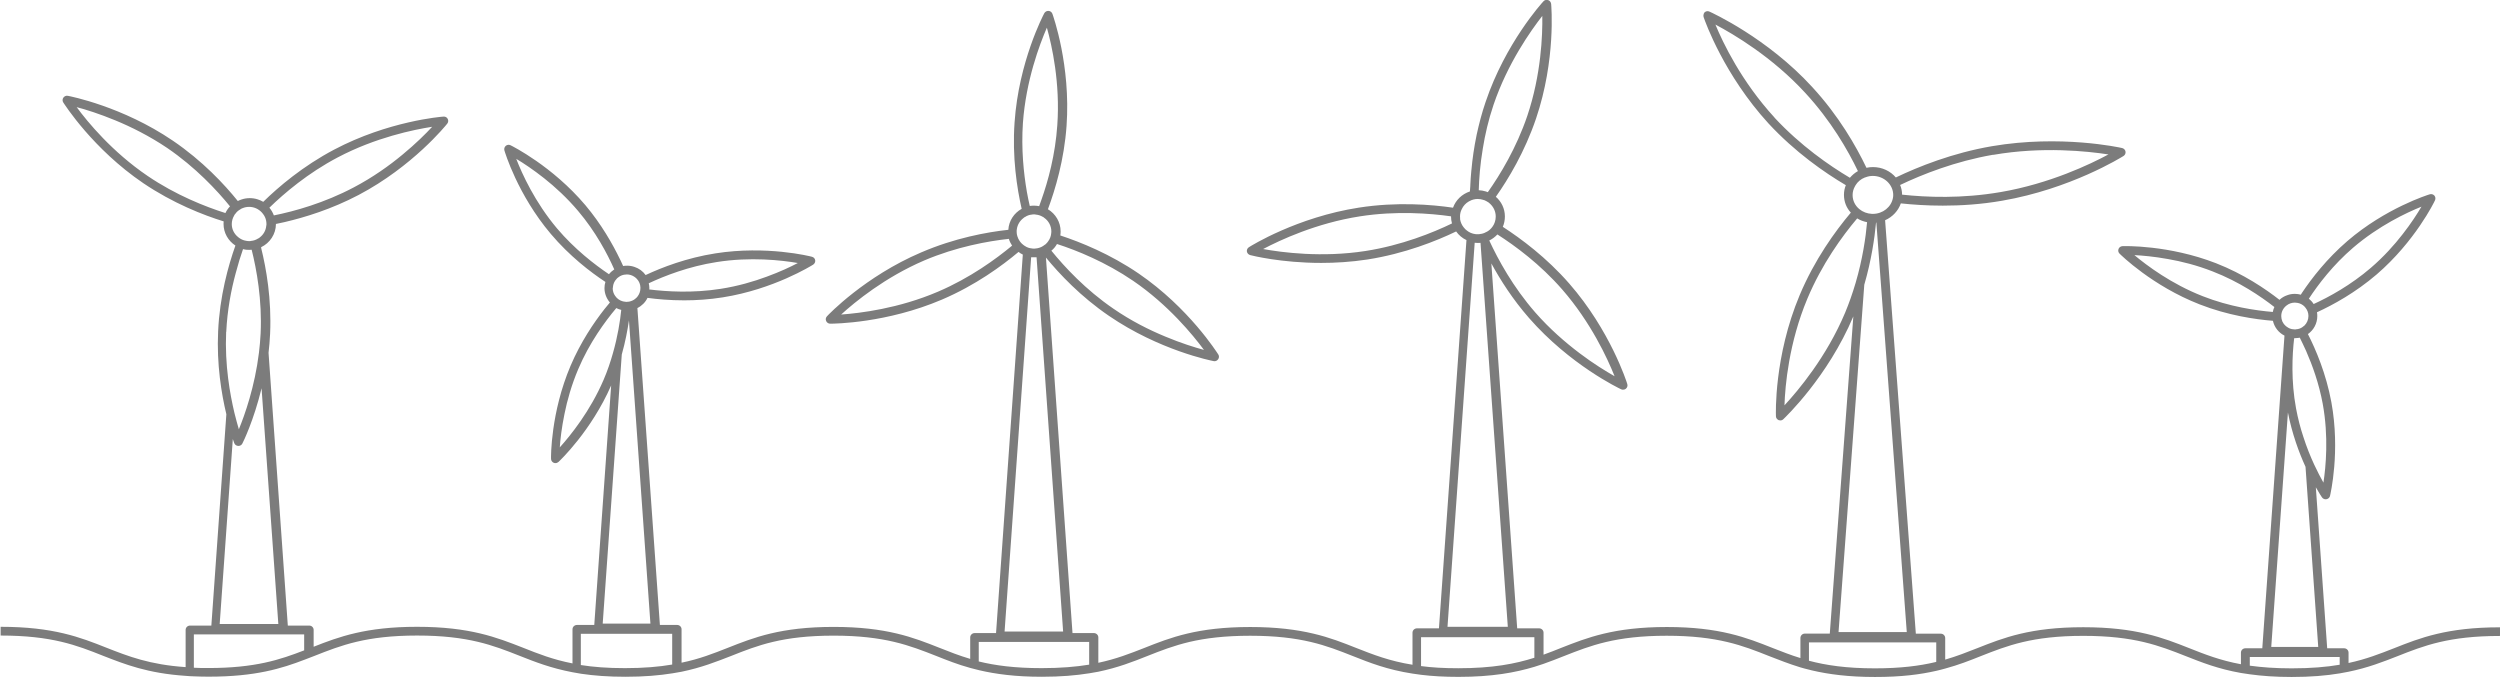 <svg width="240" height="65" viewBox="0 0 240 65" fill="none" xmlns="http://www.w3.org/2000/svg">
<g clip-path="url(#clip0_193_6874)">
<path d="M239.99 60.222C234.91 60.222 232.33 61.239 229.84 62.226C228.48 62.759 227.16 63.282 225.46 63.648V62.651C225.46 62.424 225.27 62.236 225.04 62.236H223.41L222.32 46.778C222.65 47.361 222.88 47.706 222.91 47.746C222.99 47.864 223.13 47.933 223.27 47.933C223.29 47.933 223.32 47.933 223.34 47.923C223.51 47.894 223.64 47.775 223.68 47.617C223.72 47.44 224.68 43.343 223.81 38.605C223.31 35.891 222.33 33.581 221.56 32.071C222.11 31.686 222.46 31.054 222.46 30.343C222.46 30.215 222.45 30.096 222.43 29.978C223.98 29.267 226.12 28.093 228.16 26.345C231.84 23.177 233.69 19.396 233.76 19.229C233.83 19.08 233.81 18.903 233.7 18.774C233.59 18.656 233.41 18.597 233.25 18.656C233.08 18.705 229.02 19.979 225.34 23.147C223.37 24.845 221.92 26.721 220.99 28.112C220.95 28.172 220.91 28.231 220.88 28.29C220.7 28.241 220.51 28.211 220.31 28.211C220.05 28.211 219.81 28.25 219.58 28.339C219.3 28.428 219.04 28.586 218.83 28.784C217.49 27.737 215.37 26.296 212.74 25.27C208.19 23.503 203.94 23.621 203.76 23.631C203.59 23.641 203.44 23.739 203.38 23.897C203.32 24.046 203.35 24.223 203.47 24.342C203.6 24.47 206.61 27.441 211.16 29.218C213.88 30.284 216.5 30.659 218.2 30.797C218.34 31.419 218.75 31.942 219.31 32.219L217.18 62.236H215.55C215.32 62.236 215.13 62.424 215.13 62.651V63.766C213.14 63.401 211.67 62.819 210.15 62.216C207.65 61.229 205.07 60.213 199.99 60.213C194.91 60.213 192.33 61.229 189.84 62.216C188.84 62.611 187.86 62.996 186.74 63.322V61.259C186.74 61.022 186.55 60.834 186.32 60.834H183.92L180.97 21.143C181.68 20.828 182.23 20.245 182.48 19.525C183.6 19.643 184.96 19.742 186.5 19.742C188.24 19.742 190.18 19.623 192.21 19.268C198.79 18.133 203.65 15.102 203.86 14.974C204 14.885 204.08 14.717 204.05 14.55C204.02 14.382 203.89 14.254 203.73 14.214C203.49 14.155 197.81 12.911 191.22 14.036C187.44 14.688 184.18 15.991 182 17.037C181.48 16.425 180.69 16.04 179.81 16.04C179.59 16.04 179.38 16.06 179.18 16.109C178.19 14.036 176.52 11.115 173.97 8.351C169.66 3.642 164.33 1.214 164.11 1.115C163.95 1.036 163.75 1.066 163.62 1.204C163.6 1.224 163.6 1.254 163.59 1.273C163.58 1.293 163.56 1.303 163.56 1.323C163.56 1.333 163.56 1.352 163.55 1.372C163.55 1.402 163.53 1.431 163.53 1.461C163.53 1.53 163.53 1.589 163.55 1.648C163.72 2.152 165.53 7.206 169.77 11.845C172.34 14.619 175.16 16.573 177.2 17.777C177.08 18.064 177.02 18.38 177.02 18.705C177.02 19.367 177.26 19.959 177.68 20.413C176.18 22.19 174.2 24.924 172.77 28.329C170.3 34.222 170.48 39.721 170.49 39.957C170.49 40.125 170.6 40.263 170.75 40.333C170.8 40.352 170.86 40.362 170.91 40.362C171.02 40.362 171.12 40.323 171.2 40.244C171.37 40.076 175.46 36.206 177.92 30.373L175.66 60.825H173.27C173.03 60.825 172.84 61.012 172.84 61.249V63.174C171.89 62.888 171.04 62.542 170.17 62.206C167.68 61.219 165.1 60.193 160.02 60.193C154.94 60.193 152.36 61.219 149.87 62.197C149.31 62.424 148.76 62.641 148.18 62.848V60.736C148.18 60.509 147.99 60.321 147.76 60.321H145.65L143.17 25.289C144.04 26.888 145.22 28.734 146.78 30.521C150.71 35.022 155.43 37.282 155.63 37.371C155.69 37.401 155.75 37.411 155.81 37.411C155.91 37.411 156.01 37.381 156.09 37.312C156.22 37.203 156.27 37.036 156.22 36.868C156.16 36.66 154.58 31.725 150.65 27.224C148.46 24.717 146.02 22.91 144.27 21.775C144.4 21.469 144.47 21.134 144.47 20.778C144.47 20.028 144.13 19.347 143.6 18.893C144.8 17.195 146.38 14.569 147.46 11.381C149.37 5.745 148.93 0.592 148.91 0.375C148.89 0.207 148.78 0.059 148.62 0.01C148.45 -0.04 148.28 -4.86868e-05 148.17 0.128C148.02 0.286 144.52 4.146 142.62 9.782C142.25 10.858 141.98 11.924 141.76 12.931C141.51 14.135 141.35 15.27 141.26 16.287C141.25 16.317 141.25 16.336 141.25 16.356C141.2 16.869 141.17 17.343 141.15 17.777V17.847L141.11 18.38C140.35 18.626 139.75 19.209 139.49 19.939C137.41 19.633 134.1 19.367 130.47 19.929C124.52 20.847 120.08 23.611 119.9 23.73C119.75 23.819 119.68 23.986 119.7 24.144C119.73 24.312 119.85 24.44 120.02 24.49C120.17 24.529 122.98 25.24 126.84 25.24C128.2 25.24 129.7 25.151 131.26 24.914C134.86 24.352 137.9 23.128 139.79 22.219C140.04 22.575 140.38 22.861 140.78 23.049L138.14 60.321H136.03C135.79 60.321 135.6 60.509 135.6 60.736V63.815C133.38 63.46 131.81 62.838 130.18 62.197C128.93 61.703 127.67 61.2 126.07 60.825C124.48 60.45 122.56 60.193 120.02 60.193C114.94 60.193 112.36 61.209 109.87 62.197C108.49 62.739 107.16 63.263 105.44 63.628V61.19C105.44 60.963 105.25 60.775 105.01 60.775H102.96L100.41 24.727C101.7 26.296 103.74 28.468 106.46 30.323C111.29 33.63 116.3 34.627 116.51 34.667C116.54 34.667 116.57 34.676 116.6 34.676C116.73 34.676 116.86 34.607 116.94 34.489C117.04 34.361 117.05 34.173 116.96 34.035C116.84 33.857 114.14 29.563 109.31 26.257C106.56 24.381 103.74 23.246 101.79 22.604C101.81 22.476 101.82 22.348 101.82 22.219C101.82 21.321 101.33 20.522 100.6 20.087C101.31 18.182 102.16 15.339 102.39 12.072C102.8 6.288 101.1 1.52 101.03 1.323C100.97 1.165 100.83 1.056 100.66 1.046C100.49 1.036 100.33 1.125 100.25 1.273C100.15 1.461 97.8 5.942 97.4 11.736C97.16 15.073 97.63 18.074 98.08 20.048C97.35 20.453 96.85 21.193 96.8 22.061C94.76 22.279 91.64 22.851 88.43 24.233C83.04 26.533 79.53 30.205 79.39 30.363C79.27 30.491 79.24 30.659 79.31 30.817C79.37 30.965 79.53 31.074 79.69 31.074H79.71C80.09 31.074 85.12 31.024 90.42 28.764C93.66 27.382 96.22 25.497 97.78 24.184C97.9 24.282 98.04 24.371 98.19 24.44L95.62 60.775H93.57C93.33 60.775 93.14 60.963 93.14 61.19V63.253C92.08 62.937 91.14 62.572 90.18 62.187C87.69 61.2 85.11 60.183 80.03 60.183C74.95 60.183 72.37 61.2 69.88 62.187C68.5 62.73 67.16 63.263 65.43 63.618V60.41C65.43 60.183 65.24 59.995 65.01 59.995H63.35L61.19 29.573C61.61 29.366 61.96 29.02 62.16 28.596C63.1 28.724 64.31 28.833 65.68 28.833C66.82 28.833 68.08 28.754 69.38 28.547C74.27 27.777 77.91 25.497 78.06 25.408C78.21 25.309 78.28 25.151 78.26 24.983C78.23 24.815 78.11 24.687 77.94 24.648C77.77 24.598 73.59 23.552 68.69 24.322C65.91 24.756 63.54 25.674 61.98 26.405C61.72 26.039 61.34 25.763 60.91 25.625C60.69 25.546 60.45 25.506 60.21 25.506C60.08 25.506 59.95 25.516 59.82 25.536C59.75 25.378 59.68 25.22 59.6 25.052C59.58 25.003 59.56 24.963 59.53 24.914C58.81 23.424 57.73 21.519 56.2 19.702C53.03 15.951 49.18 14.027 49.02 13.948C48.87 13.869 48.69 13.888 48.56 13.997C48.43 14.105 48.38 14.273 48.42 14.431C48.47 14.609 49.7 18.695 52.87 22.446C54.67 24.578 56.68 26.118 58.12 27.066C58.06 27.254 58.03 27.451 58.03 27.658C58.03 28.181 58.23 28.665 58.55 29.04C58.38 29.238 58.21 29.445 58.03 29.672C57 30.985 55.74 32.85 54.78 35.101C52.86 39.612 52.89 43.866 52.9 44.044C52.9 44.212 53 44.36 53.16 44.429C53.21 44.449 53.27 44.459 53.32 44.459C53.43 44.459 53.53 44.419 53.61 44.35C53.75 44.222 56.75 41.379 58.67 37.006L57.05 59.995H55.39C55.15 59.995 54.96 60.183 54.96 60.41V63.687C53.08 63.322 51.66 62.759 50.2 62.177C47.7 61.2 45.12 60.173 40.04 60.173C35.12 60.173 32.54 61.131 30.11 62.088V60.469C30.11 60.242 29.92 60.055 29.69 60.055H27.63L25.78 33.867C25.85 33.275 25.9 32.663 25.93 32.041C26.08 28.724 25.56 25.763 25.07 23.799V23.73C25.9 23.335 26.49 22.476 26.49 21.499C26.75 21.45 27.03 21.39 27.32 21.321C29.27 20.867 31.84 20.077 34.43 18.715C39.62 15.981 42.81 12.033 42.94 11.865C43.04 11.736 43.06 11.559 42.98 11.411C42.9 11.263 42.75 11.174 42.57 11.194C42.36 11.203 37.26 11.628 32.08 14.362C29.07 15.951 26.73 17.945 25.27 19.377C25.11 19.278 24.93 19.199 24.74 19.14C24.5 19.061 24.24 19.021 23.98 19.021C23.72 19.021 23.44 19.061 23.19 19.149C23.07 19.189 22.94 19.238 22.83 19.298C21.56 17.718 19.44 15.438 16.59 13.503C11.75 10.216 6.73 9.239 6.52 9.2C6.35 9.16 6.18 9.239 6.08 9.377C5.99 9.516 5.98 9.693 6.07 9.831C6.19 10.009 8.91 14.293 13.75 17.58C16.61 19.515 19.52 20.65 21.47 21.252C21.46 21.331 21.46 21.42 21.46 21.499C21.46 22.358 21.91 23.128 22.6 23.572C21.92 25.487 21.09 28.438 20.94 31.814C20.79 34.973 21.26 37.806 21.73 39.77L20.29 60.055H18.24C18.01 60.055 17.82 60.242 17.82 60.469V64.043C14.35 63.806 12.32 63.006 10.21 62.177C7.72 61.19 5.14 60.173 0.06 60.173V61.012C4.98 61.012 7.37 61.95 9.9 62.957C12 63.776 14.16 64.635 17.82 64.882C18.09 64.911 18.38 64.921 18.67 64.931C19.11 64.951 19.57 64.96 20.05 64.96H20.06C24.51 64.96 27.03 64.181 29.26 63.322C29.55 63.213 29.83 63.105 30.11 62.996C30.14 62.986 30.18 62.967 30.21 62.957C32.74 61.96 35.13 61.012 40.04 61.012C44.96 61.012 47.35 61.96 49.88 62.957C51.37 63.549 52.89 64.141 54.96 64.536C55.23 64.585 55.51 64.635 55.81 64.684C57.01 64.862 58.4 64.97 60.04 64.97H60.05C61.83 64.97 63.31 64.842 64.58 64.635C64.88 64.585 65.16 64.536 65.43 64.487C67.34 64.092 68.78 63.519 70.2 62.967C72.73 61.96 75.12 61.022 80.03 61.022C84.94 61.022 87.33 61.97 89.87 62.967C90.89 63.371 91.92 63.786 93.14 64.121C93.41 64.2 93.7 64.269 93.99 64.339C95.59 64.714 97.49 64.97 100.02 64.97C101.82 64.97 103.3 64.842 104.58 64.635C104.88 64.585 105.16 64.536 105.43 64.487C107.33 64.092 108.76 63.529 110.17 62.967C111.44 62.463 112.66 61.989 114.19 61.624C115.72 61.269 117.55 61.032 120.01 61.032C124.93 61.032 127.32 61.97 129.86 62.976C131.5 63.628 133.18 64.289 135.59 64.664C135.86 64.704 136.14 64.743 136.44 64.783C137.48 64.911 138.66 64.98 140.01 64.98C143.25 64.98 145.47 64.566 147.31 64.013C147.6 63.924 147.88 63.825 148.16 63.736C148.86 63.49 149.51 63.233 150.16 62.976C152.69 61.98 155.08 61.032 160 61.032C164.91 61.032 167.31 61.98 169.84 62.986C170.78 63.352 171.73 63.727 172.82 64.062C173.09 64.141 173.37 64.22 173.67 64.289C173.76 64.309 173.85 64.339 173.94 64.358C175.54 64.733 177.46 64.99 180 64.99C182.54 64.99 184.33 64.753 185.89 64.398C186.18 64.329 186.47 64.26 186.74 64.181C188.02 63.835 189.1 63.411 190.16 62.986C192.69 61.989 195.08 61.042 199.99 61.042C204.91 61.042 207.3 61.989 209.83 62.986C211.38 63.598 212.95 64.22 215.13 64.605C215.4 64.654 215.69 64.694 215.98 64.733C217.13 64.891 218.45 64.99 219.99 64.99H220C221.82 64.99 223.32 64.862 224.61 64.645C224.9 64.595 225.19 64.546 225.46 64.487C227.33 64.102 228.76 63.539 230.15 62.996C232.69 61.989 235.08 61.052 239.99 61.052H240V60.213H239.99V60.222ZM222.98 38.753C223.56 41.912 223.28 44.824 223.05 46.334C222.8 45.89 222.49 45.307 222.16 44.597C221.81 43.837 221.44 42.938 221.12 41.932C220.84 41.093 220.6 40.175 220.42 39.207C219.93 36.562 220.05 34.084 220.24 32.465H220.31C220.31 32.465 220.41 32.465 220.45 32.456C220.56 32.456 220.67 32.436 220.78 32.416C220.97 32.791 221.17 33.225 221.39 33.699C221.99 35.071 222.62 36.809 222.98 38.753ZM225.9 23.779C228.35 21.677 231.03 20.413 232.46 19.84C232.07 20.502 231.47 21.44 230.66 22.476C229.85 23.522 228.83 24.657 227.6 25.714C225.67 27.372 223.6 28.507 222.11 29.188C221.99 28.991 221.83 28.823 221.65 28.675C222.55 27.303 223.97 25.437 225.9 23.779ZM204.9 24.49C205.67 24.529 206.8 24.628 208.11 24.865C209.42 25.092 210.91 25.467 212.42 26.059C214.97 27.046 217.04 28.458 218.34 29.474C218.27 29.623 218.22 29.78 218.19 29.948C216.55 29.81 214.03 29.445 211.47 28.438C208.44 27.254 206.08 25.477 204.9 24.49ZM219.1 30.847C219.04 30.689 219 30.521 219 30.343C219 29.929 219.2 29.563 219.51 29.326C219.73 29.149 220.01 29.05 220.31 29.05C220.34 29.05 220.37 29.05 220.4 29.06C220.66 29.07 220.89 29.159 221.08 29.297C221.12 29.336 221.16 29.366 221.2 29.396C221.24 29.445 221.28 29.484 221.32 29.534C221.5 29.751 221.61 30.027 221.61 30.333C221.61 30.698 221.46 31.024 221.22 31.261C221.2 31.281 221.18 31.301 221.15 31.311C220.95 31.498 220.68 31.607 220.39 31.616C220.38 31.626 220.37 31.626 220.35 31.626H220.31C220.31 31.626 220.24 31.626 220.21 31.616C219.95 31.616 219.71 31.508 219.52 31.36C219.47 31.33 219.42 31.291 219.38 31.241C219.26 31.133 219.17 30.995 219.1 30.847ZM219.64 39.602C220.04 41.636 220.7 43.442 221.33 44.814L222.55 62.108H218.04L219.64 39.602ZM191.35 14.866C196.09 14.046 200.43 14.52 202.41 14.826C200.67 15.764 196.78 17.629 192.06 18.439C188.35 19.08 184.94 18.942 182.6 18.686C182.6 18.36 182.53 18.034 182.41 17.758C184.54 16.741 187.7 15.487 191.34 14.856L191.35 14.866ZM181.75 18.715C181.75 18.824 181.74 18.913 181.72 19.011C181.56 19.87 180.76 20.532 179.79 20.532H179.76C179.76 20.532 179.75 20.532 179.74 20.532C179.74 20.532 179.73 20.532 179.72 20.532H179.71C179.25 20.512 178.82 20.344 178.5 20.077C178.09 19.742 177.85 19.258 177.85 18.725C177.85 18.429 177.93 18.143 178.07 17.896C178.07 17.886 178.08 17.876 178.09 17.866C178.09 17.866 178.1 17.866 178.11 17.847C178.11 17.847 178.11 17.827 178.11 17.817C178.11 17.817 178.11 17.797 178.13 17.787C178.33 17.452 178.65 17.185 179.03 17.037H179.04C179.04 17.037 179.1 17.008 179.13 17.008C179.34 16.929 179.55 16.889 179.79 16.889C180.87 16.889 181.75 17.718 181.75 18.725V18.715ZM170.36 11.292C167.15 7.788 165.39 4.077 164.68 2.359C166.4 3.267 170.13 5.459 173.31 8.923C175.77 11.588 177.39 14.402 178.36 16.425C178.06 16.593 177.81 16.81 177.59 17.067C175.61 15.892 172.86 13.987 170.36 11.302V11.292ZM171.31 38.901C171.37 37.036 171.73 32.91 173.51 28.665C174.9 25.358 176.83 22.693 178.29 20.966C178.57 21.143 178.9 21.262 179.24 21.331C179.11 22.792 178.81 24.875 178.14 27.155C177.83 28.201 177.5 29.129 177.14 29.998C175.36 34.252 172.61 37.509 171.31 38.911V38.901ZM178.97 27.342C179.65 25.003 179.96 22.861 180.1 21.37C180.1 21.37 180.12 21.37 180.13 21.37L183.05 60.676H176.5L178.97 27.352V27.342ZM149.97 27.787C152.74 30.965 154.33 34.44 155 36.118C154.21 35.664 152.99 34.933 151.64 33.907C150.28 32.88 148.77 31.577 147.38 29.988C145.25 27.55 143.82 24.924 142.97 23.088C143.27 22.94 143.53 22.742 143.75 22.506C145.46 23.601 147.86 25.368 149.97 27.787ZM143.38 10.058C144.73 6.08 146.95 2.951 148.06 1.53C148.09 3.336 147.96 7.146 146.62 11.124C145.57 14.214 144.01 16.78 142.83 18.449C142.77 18.419 142.7 18.399 142.64 18.38C142.42 18.311 142.19 18.271 141.96 18.261C141.99 17.175 142.09 15.793 142.35 14.263C142.56 12.941 142.89 11.509 143.38 10.058ZM131.09 24.095C126.89 24.746 123.05 24.233 121.26 23.907C122.87 23.058 126.36 21.42 130.56 20.768C134.05 20.226 137.28 20.482 139.3 20.768V20.788C139.3 21.015 139.33 21.242 139.39 21.45C137.56 22.338 134.56 23.552 131.09 24.095ZM140.52 21.834C140.34 21.617 140.22 21.351 140.17 21.055C140.17 21.005 140.17 20.956 140.17 20.907C140.16 20.867 140.16 20.828 140.16 20.788C140.16 20.532 140.22 20.295 140.33 20.077C140.47 19.771 140.71 19.505 141.01 19.337C141.03 19.317 141.06 19.308 141.09 19.298C141.32 19.169 141.59 19.1 141.88 19.1C141.9 19.1 141.93 19.1 141.95 19.11C142.08 19.11 142.2 19.13 142.32 19.169C142.46 19.199 142.6 19.248 142.72 19.327C142.85 19.386 142.96 19.475 143.07 19.584C143.39 19.89 143.59 20.314 143.59 20.788C143.59 20.976 143.56 21.163 143.5 21.331C143.41 21.607 143.24 21.854 143.03 22.042C143 22.071 142.96 22.101 142.92 22.131C142.83 22.2 142.73 22.259 142.63 22.298C142.46 22.397 142.28 22.446 142.08 22.466C142.02 22.486 141.95 22.486 141.88 22.486C141.85 22.486 141.81 22.486 141.78 22.486C141.73 22.486 141.69 22.486 141.64 22.476C141.33 22.437 141.05 22.318 140.82 22.131C140.71 22.052 140.61 21.953 140.53 21.844L140.52 21.834ZM141.57 23.305C141.67 23.315 141.77 23.325 141.87 23.325C141.96 23.325 142.04 23.325 142.13 23.315L144.75 60.173H138.96L141.57 23.305ZM108.78 26.957C112.17 29.277 114.52 32.159 115.58 33.591C114.71 33.354 113.39 32.949 111.86 32.307C110.33 31.676 108.59 30.807 106.9 29.642C104.21 27.806 102.18 25.605 100.93 24.065C101.15 23.897 101.33 23.67 101.47 23.424C103.37 24.036 106.13 25.151 108.78 26.957ZM98.2 11.806C98.49 7.739 99.8 4.274 100.5 2.655C100.98 4.353 101.79 7.966 101.5 12.023C101.31 14.846 100.62 17.373 99.97 19.199C99.9 19.406 99.83 19.604 99.76 19.791C99.6 19.762 99.43 19.742 99.26 19.742C99.12 19.742 98.99 19.752 98.86 19.771C98.76 19.367 98.67 18.913 98.58 18.419C98.27 16.613 98.03 14.293 98.2 11.806ZM98.25 20.936C98.3 20.887 98.35 20.847 98.41 20.828C98.6 20.699 98.82 20.62 99.05 20.601C99.12 20.581 99.19 20.581 99.26 20.581C99.32 20.581 99.38 20.581 99.44 20.601C99.67 20.62 99.89 20.689 100.09 20.808C100.14 20.828 100.19 20.857 100.24 20.907C100.66 21.193 100.93 21.686 100.93 22.229C100.93 22.279 100.93 22.328 100.92 22.367C100.9 22.654 100.8 22.93 100.63 23.157C100.57 23.246 100.5 23.335 100.41 23.414C100.37 23.453 100.33 23.493 100.28 23.512C100.1 23.66 99.88 23.769 99.65 23.819C99.58 23.838 99.52 23.848 99.45 23.848C99.39 23.868 99.32 23.868 99.26 23.868C99.19 23.868 99.12 23.868 99.05 23.848C98.81 23.828 98.59 23.749 98.4 23.621C98.34 23.591 98.28 23.542 98.22 23.493C98.05 23.364 97.91 23.197 97.81 23.009C97.77 22.96 97.75 22.901 97.73 22.841C97.64 22.654 97.6 22.446 97.6 22.229C97.6 22.15 97.6 22.061 97.62 21.983C97.68 21.558 97.92 21.183 98.25 20.936ZM90.04 28.004C86.26 29.623 82.54 30.067 80.75 30.195C82.07 28.991 84.95 26.622 88.73 25.003C91.81 23.69 94.86 23.147 96.85 22.93C96.92 23.167 97.03 23.384 97.16 23.582C95.64 24.845 93.14 26.681 90.04 28.004ZM98.99 24.697C99.08 24.697 99.17 24.697 99.26 24.697C99.34 24.697 99.43 24.697 99.51 24.697L102.06 60.627H96.44L98.99 24.697ZM68.78 25.161C72.05 24.638 75.05 24.983 76.59 25.25C75.9 25.615 74.87 26.099 73.6 26.563C72.33 27.036 70.83 27.471 69.19 27.727C66.5 28.152 63.99 27.994 62.33 27.787C62.34 27.747 62.34 27.708 62.34 27.668C62.34 27.51 62.32 27.352 62.28 27.194C63.8 26.484 66.11 25.576 68.78 25.161ZM53.47 21.923C51.35 19.406 50.12 16.692 49.56 15.251C50.23 15.645 51.18 16.277 52.23 17.106C53.29 17.945 54.44 19.002 55.5 20.255C57.18 22.239 58.3 24.352 58.97 25.862C58.78 25.99 58.6 26.148 58.46 26.326C57.08 25.398 55.16 23.917 53.47 21.923ZM58.83 27.668C58.83 27.668 58.83 27.599 58.84 27.569C58.86 27.273 58.98 26.997 59.18 26.79C59.21 26.74 59.26 26.701 59.31 26.661C59.32 26.642 59.34 26.632 59.36 26.622C59.57 26.454 59.83 26.355 60.11 26.355C60.13 26.345 60.14 26.345 60.16 26.345C60.45 26.345 60.71 26.434 60.93 26.592C61.02 26.651 61.09 26.721 61.16 26.799C61.35 27.007 61.47 27.283 61.48 27.589C61.48 27.609 61.48 27.639 61.48 27.658C61.48 27.974 61.37 28.25 61.2 28.468C61.16 28.527 61.11 28.576 61.06 28.616C60.92 28.754 60.75 28.853 60.56 28.912C60.46 28.951 60.35 28.971 60.24 28.971C60.21 28.981 60.18 28.981 60.15 28.981C60.11 28.981 60.08 28.981 60.04 28.971C59.72 28.951 59.43 28.813 59.21 28.596C59.15 28.537 59.1 28.468 59.05 28.399C58.9 28.191 58.82 27.935 58.82 27.668H58.83ZM57.95 36.453C56.66 39.464 54.78 41.793 53.74 42.948C53.79 42.178 53.92 41.053 54.19 39.74C54.45 38.437 54.87 36.947 55.51 35.437C56.58 32.91 58.08 30.866 59.15 29.593C59.16 29.583 59.16 29.573 59.16 29.573C59.31 29.652 59.47 29.711 59.64 29.751C59.53 30.837 59.3 32.298 58.84 33.907C58.61 34.726 58.32 35.594 57.95 36.453ZM59.69 34.035C60.03 32.831 60.24 31.705 60.38 30.758L62.44 59.867H57.86L59.69 34.035ZM32.42 15.112C36.05 13.197 39.72 12.447 41.49 12.171C40.89 12.822 39.91 13.8 38.64 14.846C37.37 15.902 35.79 17.027 33.97 17.985C31.12 19.495 28.25 20.285 26.29 20.68C26.19 20.403 26.04 20.156 25.86 19.939C27.28 18.557 29.55 16.623 32.42 15.112ZM14.17 16.889C10.78 14.589 8.41 11.717 7.36 10.285C8.23 10.512 9.55 10.927 11.08 11.559C12.61 12.191 14.35 13.059 16.05 14.204C18.77 16.06 20.83 18.271 22.08 19.811C21.9 19.998 21.75 20.216 21.64 20.453C19.74 19.85 16.9 18.745 14.17 16.889ZM22.25 21.519C22.25 21.222 22.33 20.946 22.47 20.709C22.5 20.63 22.55 20.561 22.62 20.492C22.73 20.334 22.88 20.206 23.06 20.107C23.13 20.048 23.21 20.008 23.3 19.979C23.49 19.9 23.7 19.86 23.92 19.86C24.16 19.86 24.39 19.91 24.6 20.008C24.65 20.028 24.7 20.058 24.75 20.087C24.95 20.206 25.13 20.364 25.26 20.551C25.33 20.64 25.39 20.739 25.44 20.847C25.53 21.045 25.58 21.272 25.58 21.509C25.58 21.568 25.58 21.627 25.56 21.677C25.52 22.131 25.29 22.525 24.94 22.792C24.89 22.841 24.83 22.881 24.77 22.901C24.57 23.029 24.34 23.108 24.1 23.128C24.05 23.147 24 23.147 23.95 23.147H23.92C23.85 23.147 23.77 23.147 23.7 23.128C23.68 23.128 23.65 23.128 23.63 23.118C23.35 23.078 23.09 22.95 22.87 22.772C22.87 22.772 22.863 22.766 22.85 22.752C22.49 22.466 22.25 22.012 22.25 21.519ZM21.72 31.863C21.82 29.771 22.19 27.826 22.63 26.217C22.86 25.339 23.1 24.569 23.33 23.917C23.43 23.947 23.54 23.957 23.64 23.976C23.73 23.976 23.83 23.986 23.92 23.986C24 23.986 24.08 23.986 24.16 23.976C24.64 25.891 25.17 28.813 25.02 32.011C24.99 32.643 24.93 33.255 24.86 33.857C24.46 37.115 23.5 39.829 22.93 41.211C22.81 40.797 22.66 40.273 22.51 39.661C22.29 38.733 22.06 37.598 21.9 36.315C21.73 34.963 21.64 33.443 21.71 31.863H21.72ZM22.35 42.149C22.43 42.376 22.48 42.514 22.49 42.544C22.55 42.702 22.7 42.8 22.87 42.81H22.89C23.05 42.81 23.2 42.721 23.27 42.573C23.34 42.445 24.36 40.372 25.11 37.273L26.72 59.907H21.09L22.35 42.149ZM20 64.131H19.99C19.51 64.131 19.05 64.131 18.61 64.102V60.904H29.2V62.434C26.88 63.332 24.5 64.131 20 64.131ZM60 64.141H59.99C58.33 64.141 56.95 64.033 55.76 63.845V60.844H64.53V63.796C63.27 64.013 61.8 64.141 60 64.141ZM99.99 64.141C97.41 64.141 95.53 63.885 93.96 63.5V61.624H104.56V63.806C103.3 64.013 101.83 64.141 100 64.141H99.99ZM139.99 64.151C138.62 64.151 137.45 64.082 136.42 63.944V61.17H147.3V63.144C145.47 63.727 143.3 64.151 140 64.151H139.99ZM185.81 63.559C184.28 63.924 182.45 64.161 179.99 64.161C177.25 64.161 175.29 63.865 173.66 63.431V61.673H185.88V63.539C185.88 63.539 185.83 63.549 185.81 63.559ZM220 64.161H219.99C218.43 64.161 217.12 64.062 215.98 63.904V63.075H224.61V63.815C223.34 64.033 221.85 64.161 220 64.161Z" fill="#7C7C7C"/>
</g>
<defs>
<clipPath id="clip0_193_6874">
<rect width="240" height="65" fill="white"/>
</clipPath>
</defs>
</svg>
